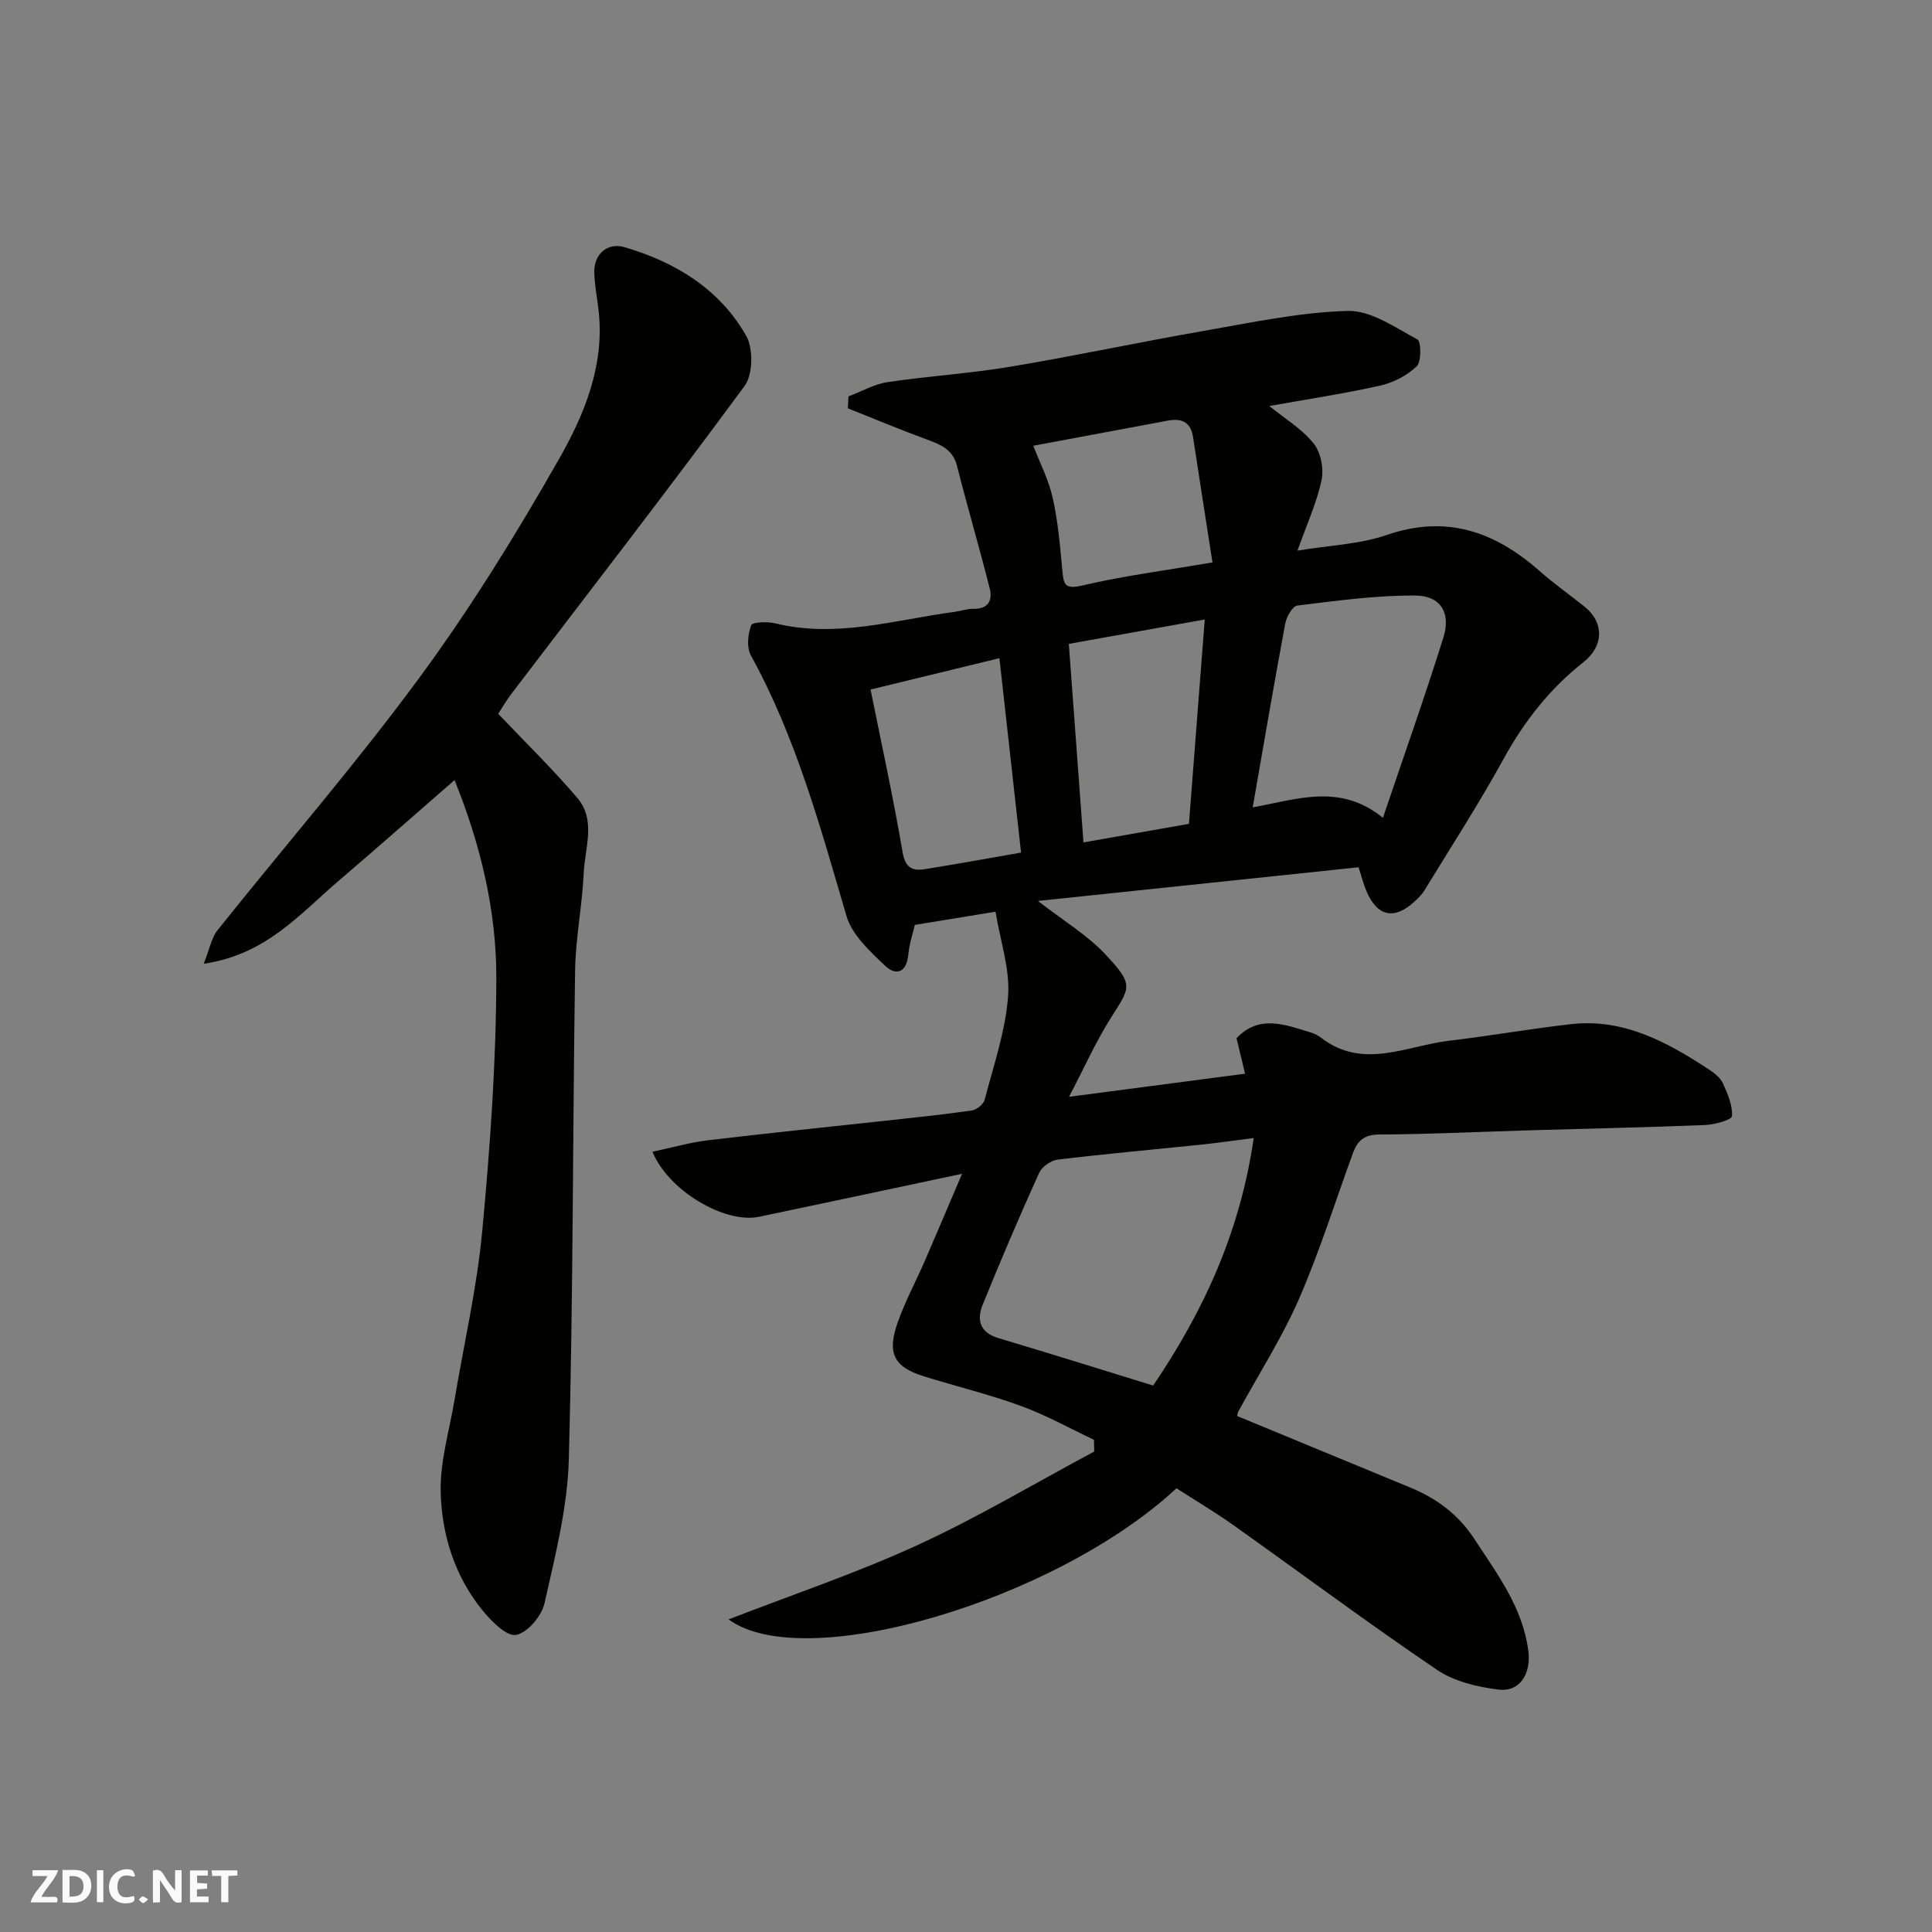 <svg enable-background="new 0 0 400 400" viewBox="0 0 400 400" xmlns="http://www.w3.org/2000/svg"><rect x="0" y="0" width="400" height="400" fill="#808080" stroke="none"/><g fill="#fafafb"><path d="m37.59 393.81c-.92.31-1.52.05-2-.78-.7-1.2-1.52-2.34-2.47-3.78v4.59c-.55.03-.95.05-1.41.07-.03-.37-.06-.64-.06-.91 0-1.91 0-3.81 0-5.7 1.13-.41 1.77-.03 2.29.91.62 1.11 1.38 2.14 2.31 3.19v-4.2h1.35v6.61z"/><path d="m12.94 393.88v-6.75c1.9.19 3.93-.54 5.37 1.29.8 1.01.78 2.88.03 3.97-1.37 1.97-3.4 1.51-5.4 1.49m1.45-1.22c2.04.12 2.92-.58 2.89-2.21-.03-1.51-.98-2.19-2.89-2z"/><path d="m11.81 393.87h-5.49c.68-2.18 2.47-3.48 3.51-5.45h-3.08v-1.21h5.29c-.71 2.13-2.44 3.48-3.47 5.51.86 0 1.63.04 2.39-.01.79-.05 1.14.21.85 1.16"/><path d="m39.33 393.86v-6.61h3.7v1.07h-2.22v1.52c.68.04 1.34.09 2.07.13v1.07c-.72.05-1.38.09-2.1.14v1.48h2.4v1.19h-3.85z"/><path d="m27.71 388.56c-1.15-.3-2.46-.61-3.1.64-.37.73-.41 1.93-.06 2.67.63 1.35 1.99.93 3.17.68.35.94-.01 1.32-.93 1.46-1.62.25-3.05-.27-3.76-1.48-.73-1.24-.6-3.03.31-4.17.88-1.11 2.71-1.7 4-1.16.32.13.44.74.65 1.12-.1.08-.19.16-.28.24"/><path d="m49.15 387.24v1.07c-.59.02-1.17.05-1.87.08v5.44h-1.48v-5.44h-1.85c-.05-.4-.08-.73-.13-1.15z"/><path d="m20.06 387.21h1.33v6.62h-1.33z"/><path d="m30.68 393.25c-.49.38-.8.79-1.05.76-.32-.05-.6-.45-.9-.7.26-.24.51-.64.8-.67.29-.04.62.3 1.15.61"/></g><path d="m243.58 308.13c-25.08 23.29-77.1 38.64-92.73 27.15 13.24-5.14 26.49-9.59 39.12-15.39 12.52-5.75 24.41-12.86 36.58-19.37-.02-.81-.04-1.62-.06-2.43-5.01-2.36-9.88-5.09-15.05-6.98-6.55-2.39-13.37-4.06-20.05-6.12-6.37-1.97-7.83-4.79-5.46-11.41 1.54-4.28 3.72-8.34 5.54-12.52 2.52-5.8 4.98-11.63 7.71-18.04-14.42 3.06-28.21 6.01-42.01 8.9-7.09 1.48-18.79-5.38-22.08-13.46 3.89-.82 7.59-1.9 11.37-2.36 12.38-1.49 24.78-2.74 37.17-4.1 5.87-.64 11.74-1.24 17.58-2.09 1.01-.15 2.42-1.3 2.66-2.24 1.84-7.08 4.3-14.17 4.84-21.38.43-5.63-1.6-11.45-2.6-17.53-5.97.98-11.1 1.82-16.71 2.73-.4 1.75-1.14 3.91-1.34 6.11-.35 3.76-2.53 4.53-4.84 2.32-3.12-2.97-6.81-6.35-7.95-10.23-5.43-18.46-10.45-37-19.82-54.02-.9-1.64-.61-4.35.07-6.22.25-.68 3.38-.79 5.01-.39 12.66 3.11 24.84-.75 37.16-2.39 1.29-.17 2.57-.65 3.85-.62 3.06.07 3.99-1.77 3.38-4.18-2.14-8.5-4.63-16.91-6.78-25.4-.86-3.41-3.34-4.41-6.19-5.46-5.52-2.02-10.95-4.3-16.41-6.47.04-.82.09-1.65.13-2.47 2.68-1.01 5.29-2.53 8.06-2.95 8.42-1.26 16.96-1.78 25.36-3.18 13.34-2.22 26.57-5.07 39.89-7.39 9.97-1.73 20-3.9 30.05-4.18 4.79-.13 9.82 3.44 14.43 5.91.8.43.85 4.61-.16 5.58-2.01 1.91-4.87 3.38-7.61 3.99-7.6 1.69-15.31 2.85-22.89 4.21 3.16 2.57 6.7 4.7 9.15 7.72 1.49 1.84 2.17 5.23 1.67 7.6-1 4.71-3.07 9.2-4.99 14.62 6.61-1.1 12.84-1.3 18.48-3.24 12.36-4.25 22.38-.7 31.62 7.44 2.94 2.59 6.16 4.88 9.24 7.32 4.27 3.39 4.04 8.29-.14 11.58-6.94 5.46-12.26 12.24-16.54 20.04-5.09 9.27-10.86 18.17-16.38 27.21-.51.84-1.25 1.56-1.97 2.23-4.25 3.97-7.79 3.22-10.06-2.14-.55-1.31-.9-2.72-1.6-4.88-21.75 2.28-43.66 4.59-66.39 6.97 5.32 4.13 10.19 7.04 13.92 11.01 5.94 6.32 5.26 6.8 1.32 12.98-3.19 5.01-5.62 10.5-8.8 16.56 12.88-1.69 24.54-3.22 36.45-4.78-.52-2.15-1.12-4.62-1.77-7.34 4.68-4.97 10.01-2.82 15.26-1.23.77.23 1.56.6 2.2 1.09 8.68 6.73 17.67 1.71 26.51.66 8.44-1 16.82-2.48 25.26-3.44 10.96-1.24 20 3.74 28.71 9.47 1.09.72 2.27 1.69 2.78 2.82.96 2.15 2.01 4.54 1.86 6.76-.05.75-3.56 1.75-5.52 1.83-11.92.49-23.86.73-35.79 1.08-10.6.31-21.2.83-31.8.89-3.17.02-4.49 1.42-5.4 3.93-3.68 10.09-6.89 20.38-11.18 30.2-3.51 8.02-8.3 15.48-12.51 23.2-.15.27-.17.61-.26.95 11.99 4.95 23.98 9.89 35.95 14.85 5.42 2.25 9.88 5.56 13.18 10.62 4.72 7.24 9.96 14.1 11.16 23.09.62 4.64-1.63 8.64-6.17 8.08-4.38-.54-9.17-1.67-12.74-4.09-14.32-9.71-28.21-20.05-42.32-30.08-3.72-2.63-7.66-4.96-11.61-7.51zm15.99-72.51c-4.43.56-7.62 1.03-10.83 1.36-9.93 1.03-19.88 1.91-29.78 3.11-1.39.17-3.24 1.48-3.82 2.74-4.08 9.03-7.98 18.15-11.7 27.33-1.26 3.11-.57 5.74 3.27 6.88 10.67 3.18 21.3 6.52 32.04 9.82 10.4-15.35 17.97-31.65 20.82-51.24zm-.21-68.47c9.26-1.66 18.1-5.04 26.96 2.17 4.31-12.77 8.66-25 12.53-37.37 1.57-5.04-.57-8.61-5.78-8.65-8.15-.06-16.33 1.08-24.46 2.07-1.01.12-2.26 2.34-2.52 3.75-2.32 12.44-4.44 24.92-6.73 38.03zm-38.07-33.84c1.02 13.8 2 27.17 3.03 41.1 7.46-1.31 14.47-2.54 21.84-3.84 1.09-14.09 2.16-27.98 3.27-42.31-9.82 1.76-18.89 3.39-28.14 5.05zm-9.89 43.21c-1.5-13.46-2.98-26.78-4.48-40.25-9.29 2.26-17.96 4.37-26.68 6.49 2.22 11.03 4.69 22.3 6.63 33.66.56 3.26 2.01 3.94 4.61 3.53 6.41-1.02 12.78-2.19 19.92-3.43zm39.63-60.08c-1.38-8.89-2.73-17.41-4.02-25.93-.48-3.2-2.42-3.95-5.26-3.42-9.69 1.81-19.39 3.62-27.82 5.2 1.32 3.45 3.18 7.02 4.03 10.82 1.1 4.91 1.52 9.99 1.99 15.03.26 2.8.46 3.94 4.09 3.09 8.38-1.98 16.96-3.07 26.99-4.79z" fill="#010100"/><path d="m103.15 147.78c5.82 6.13 11.37 11.54 16.37 17.41 3.95 4.63 1.56 10.37 1.33 15.59-.3 6.71-1.68 13.39-1.78 20.1-.51 33.75-.39 67.52-1.3 101.25-.27 10-2.83 19.99-5.04 29.83-.59 2.63-3.53 6.1-5.88 6.53-1.96.36-5.08-2.8-6.91-5.03-5.78-7.06-8.46-15.64-8.7-24.48-.17-6.41 1.83-12.88 2.9-19.32 1.94-11.58 4.61-23.09 5.7-34.74 1.63-17.4 2.88-34.91 2.92-52.37.04-14.04-3.31-27.8-8.61-40.94-.3-.74-.71-1.44.37-.46-8.18 7.11-16.3 14.29-24.54 21.33-7.94 6.79-14.93 15.18-27.8 17.05 1.23-3.09 1.6-5.36 2.85-6.93 13.9-17.42 28.55-34.29 41.75-52.22 10.61-14.41 20.08-29.75 28.94-45.31 5.19-9.12 9.39-19.17 8.26-30.33-.28-2.77-.86-5.52-.94-8.29-.11-3.88 2.74-6.31 6.28-5.27 10.55 3.1 19.64 8.65 25.16 18.32 1.51 2.65 1.42 8.05-.33 10.42-15.8 21.47-32.13 42.54-48.28 63.74-1.07 1.41-1.95 2.96-2.72 4.12z" fill="#010100"/></svg>